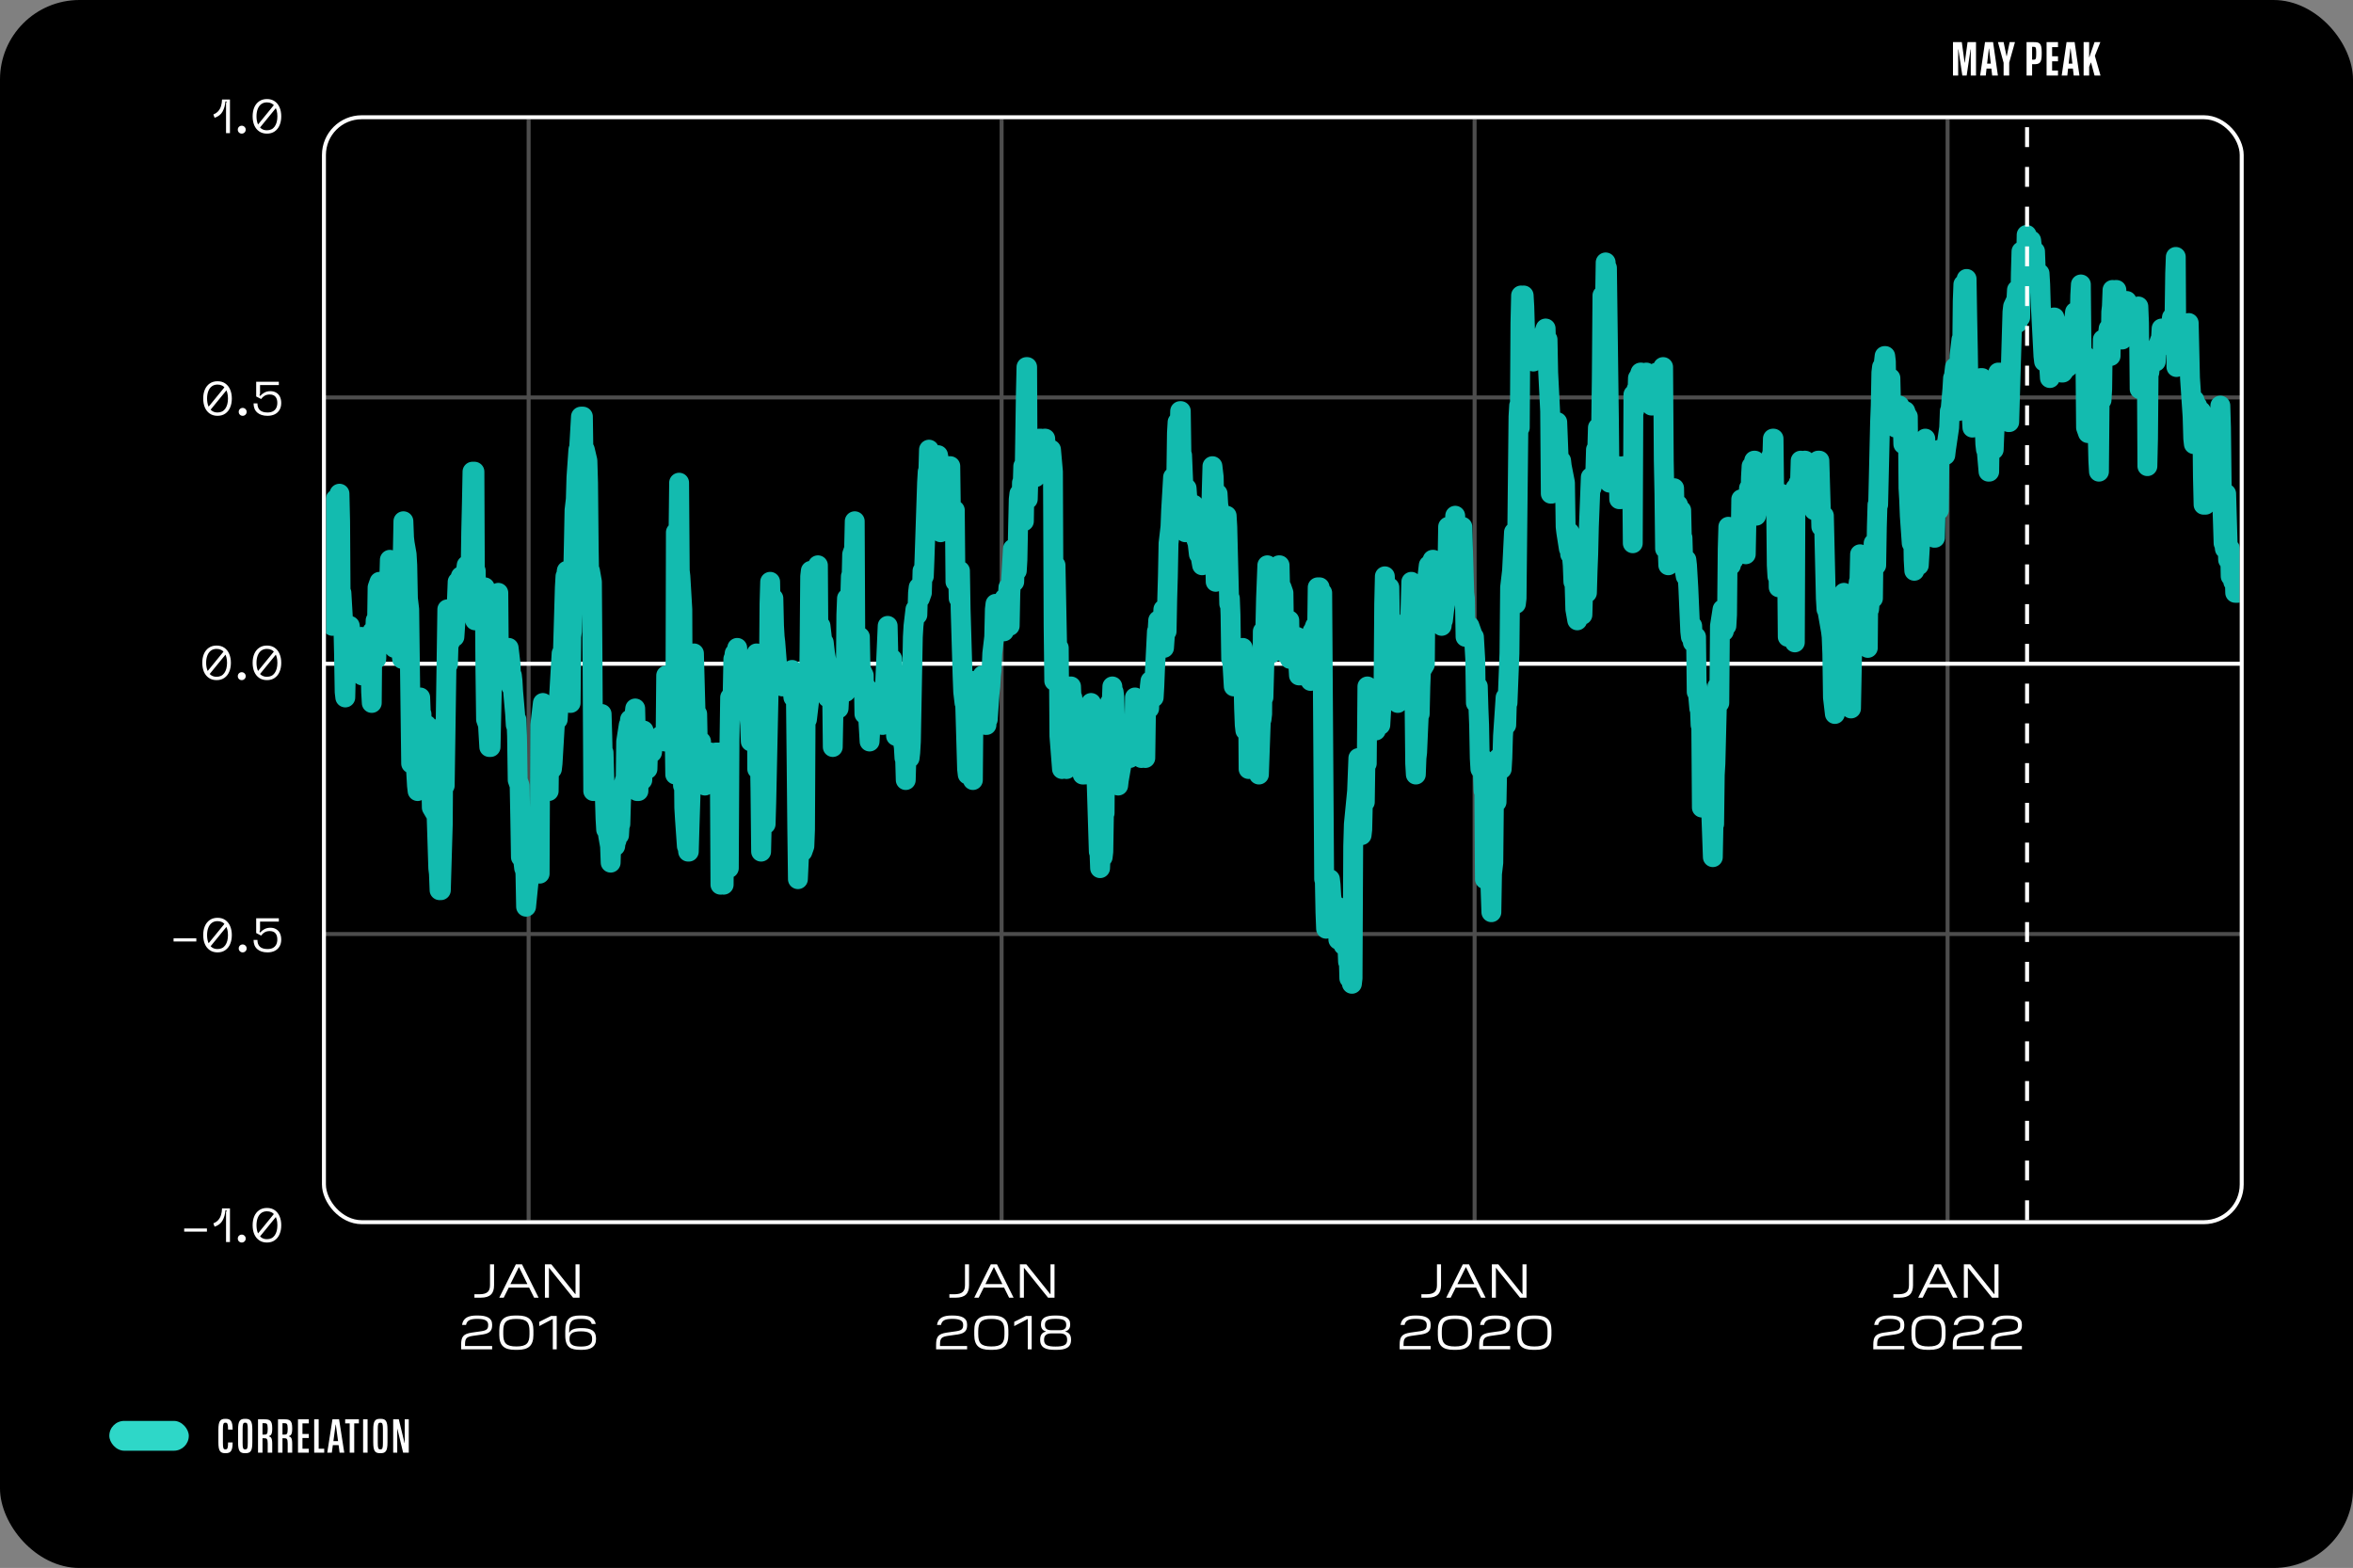 <svg xmlns="http://www.w3.org/2000/svg" fill="none" viewBox="0 0 1184 789" height="789" width="1184">
<rect x="0" y="0" width="1184" height="789" fill="#808080" stroke="none"/>
<rect fill="black" rx="40" height="789" width="1184"></rect>
<path fill="white" d="M238.718 653V651.272H241.118C245.366 651.272 246.566 649.664 246.566 646.64V636.2H248.606V646.736C248.606 650.84 246.734 653 241.838 653H238.718ZM271.024 653H268.768L266.248 647.912H256L253.456 653H251.224L259.576 636.2H262.672L271.024 653ZM261.064 637.664L256.84 646.16H265.384L261.184 637.664H261.064ZM291.618 653H288.378L276.33 638.048H276.21V653H274.194V636.2H277.434L289.458 651.176H289.602V636.2H291.618V653ZM247.635 679H232.035V676.72C232.035 672.592 233.163 671.224 237.315 670.576L242.163 669.88C244.875 669.472 245.643 668.728 245.643 666.808V666.616C245.643 664.576 243.987 663.664 240.195 663.664C236.499 663.664 234.963 664.48 234.507 666.688H232.491C233.043 662.968 235.971 661.96 239.883 661.96H240.387C244.899 661.96 247.635 663.208 247.635 666.448V666.856C247.635 669.376 246.675 670.912 242.979 671.488L237.915 672.208C234.915 672.688 234.003 673.36 234.003 676.36V677.32H247.635V679ZM260.434 679.24H259.21C253.738 679.24 251.242 677.152 251.242 671.752V669.448C251.242 664.072 253.738 661.96 259.21 661.96H260.434C265.93 661.96 268.402 664.072 268.402 669.448V671.752C268.402 677.128 265.906 679.24 260.434 679.24ZM259.834 677.536C265.042 677.536 266.434 675.784 266.434 671.392V669.808C266.434 665.416 265.042 663.688 259.834 663.688C254.626 663.688 253.234 665.416 253.234 669.808V671.392C253.234 675.784 254.626 677.536 259.834 677.536ZM280.13 679H278.162V663.76H278.042L271.346 667.288V665.152L277.226 662.2H280.13V679ZM292.734 679.24H291.99C287.286 679.24 284.43 678.064 284.43 672.016V669.616C284.43 663.472 287.07 661.96 291.87 661.96H292.494C296.886 661.96 299.118 663.136 299.766 666.232H297.75C297.246 664.312 295.662 663.664 292.23 663.664C288.078 663.664 286.398 664.624 286.398 669.616V670.624H286.518C287.19 669.136 288.75 668.296 292.686 668.296C297.486 668.296 299.91 669.688 299.91 673.432V673.84C299.91 677.8 297.126 679.24 292.734 679.24ZM292.278 677.584C296.334 677.584 297.942 676.48 297.942 673.984V673.528C297.942 671.032 296.334 669.928 292.278 669.928C288.198 669.928 286.59 671.032 286.59 673.528V673.984C286.59 676.48 288.174 677.584 292.278 677.584Z"></path>
<path fill="white" d="M477.718 653V651.272H480.118C484.366 651.272 485.566 649.664 485.566 646.64V636.2H487.606V646.736C487.606 650.84 485.734 653 480.838 653H477.718ZM510.024 653H507.768L505.248 647.912H495L492.456 653H490.224L498.576 636.2H501.672L510.024 653ZM500.064 637.664L495.84 646.16H504.384L500.184 637.664H500.064ZM530.618 653H527.378L515.33 638.048H515.21V653H513.194V636.2H516.434L528.458 651.176H528.602V636.2H530.618V653ZM486.635 679H471.035V676.72C471.035 672.592 472.163 671.224 476.315 670.576L481.163 669.88C483.875 669.472 484.643 668.728 484.643 666.808V666.616C484.643 664.576 482.987 663.664 479.195 663.664C475.499 663.664 473.963 664.48 473.507 666.688H471.491C472.043 662.968 474.971 661.96 478.883 661.96H479.387C483.899 661.96 486.635 663.208 486.635 666.448V666.856C486.635 669.376 485.675 670.912 481.979 671.488L476.915 672.208C473.915 672.688 473.003 673.36 473.003 676.36V677.32H486.635V679ZM499.434 679.24H498.21C492.738 679.24 490.242 677.152 490.242 671.752V669.448C490.242 664.072 492.738 661.96 498.21 661.96H499.434C504.93 661.96 507.402 664.072 507.402 669.448V671.752C507.402 677.128 504.906 679.24 499.434 679.24ZM498.834 677.536C504.042 677.536 505.434 675.784 505.434 671.392V669.808C505.434 665.416 504.042 663.688 498.834 663.688C493.626 663.688 492.234 665.416 492.234 669.808V671.392C492.234 675.784 493.626 677.536 498.834 677.536ZM519.13 679H517.162V663.76H517.042L510.346 667.288V665.152L516.226 662.2H519.13V679ZM531.662 679.24H530.678C526.478 679.24 523.406 678.28 523.406 674.248V673.984C523.406 671.848 524.318 670.504 526.262 670.072V669.928C524.534 669.52 523.814 668.224 523.814 666.544V666.352C523.814 663.064 526.502 661.96 530.894 661.96H531.422C535.814 661.96 538.502 663.064 538.502 666.352V666.544C538.502 668.224 537.806 669.52 536.054 669.928V670.072C537.998 670.504 538.91 671.848 538.934 673.984V674.248C538.934 678.28 535.862 679.24 531.662 679.24ZM533.294 669.352C535.454 669.352 536.51 668.512 536.51 666.808V666.544C536.51 664.336 534.926 663.64 531.158 663.64C527.39 663.64 525.806 664.336 525.806 666.544V666.808C525.806 668.512 526.862 669.352 529.022 669.352H533.294ZM531.158 677.584C535.214 677.584 536.966 676.792 536.966 674.32V673.96C536.966 672.16 535.886 670.96 533.27 670.96H529.046C526.454 670.96 525.374 672.16 525.374 673.96V674.32C525.374 676.792 527.102 677.584 531.158 677.584Z"></path>
<path fill="white" d="M715.218 653V651.272H717.618C721.866 651.272 723.066 649.664 723.066 646.64V636.2H725.106V646.736C725.106 650.84 723.234 653 718.338 653H715.218ZM747.524 653H745.268L742.748 647.912H732.5L729.956 653H727.724L736.076 636.2H739.172L747.524 653ZM737.564 637.664L733.34 646.16H741.884L737.684 637.664H737.564ZM768.118 653H764.878L752.83 638.048H752.71V653H750.694V636.2H753.934L765.958 651.176H766.102V636.2H768.118V653ZM719.893 679H704.293V676.72C704.293 672.592 705.421 671.224 709.573 670.576L714.421 669.88C717.133 669.472 717.901 668.728 717.901 666.808V666.616C717.901 664.576 716.245 663.664 712.453 663.664C708.757 663.664 707.221 664.48 706.765 666.688H704.749C705.301 662.968 708.229 661.96 712.141 661.96H712.645C717.157 661.96 719.893 663.208 719.893 666.448V666.856C719.893 669.376 718.933 670.912 715.237 671.488L710.173 672.208C707.173 672.688 706.261 673.36 706.261 676.36V677.32H719.893V679ZM732.692 679.24H731.468C725.996 679.24 723.5 677.152 723.5 671.752V669.448C723.5 664.072 725.996 661.96 731.468 661.96H732.692C738.188 661.96 740.66 664.072 740.66 669.448V671.752C740.66 677.128 738.164 679.24 732.692 679.24ZM732.092 677.536C737.3 677.536 738.692 675.784 738.692 671.392V669.808C738.692 665.416 737.3 663.688 732.092 663.688C726.884 663.688 725.492 665.416 725.492 669.808V671.392C725.492 675.784 726.884 677.536 732.092 677.536ZM759.9 679H744.3V676.72C744.3 672.592 745.428 671.224 749.58 670.576L754.428 669.88C757.14 669.472 757.908 668.728 757.908 666.808V666.616C757.908 664.576 756.252 663.664 752.46 663.664C748.764 663.664 747.228 664.48 746.772 666.688H744.756C745.308 662.968 748.236 661.96 752.148 661.96H752.652C757.164 661.96 759.9 663.208 759.9 666.448V666.856C759.9 669.376 758.94 670.912 755.244 671.488L750.18 672.208C747.18 672.688 746.268 673.36 746.268 676.36V677.32H759.9V679ZM772.699 679.24H771.475C766.003 679.24 763.507 677.152 763.507 671.752V669.448C763.507 664.072 766.003 661.96 771.475 661.96H772.699C778.195 661.96 780.667 664.072 780.667 669.448V671.752C780.667 677.128 778.171 679.24 772.699 679.24ZM772.099 677.536C777.307 677.536 778.699 675.784 778.699 671.392V669.808C778.699 665.416 777.307 663.688 772.099 663.688C766.891 663.688 765.499 665.416 765.499 669.808V671.392C765.499 675.784 766.891 677.536 772.099 677.536Z"></path>
<path fill="white" d="M952.718 653V651.272H955.118C959.366 651.272 960.566 649.664 960.566 646.64V636.2H962.606V646.736C962.606 650.84 960.734 653 955.838 653H952.718ZM985.024 653H982.768L980.248 647.912H970L967.456 653H965.224L973.576 636.2H976.672L985.024 653ZM975.064 637.664L970.84 646.16H979.384L975.184 637.664H975.064ZM1005.62 653H1002.38L990.33 638.048H990.21V653H988.194V636.2H991.434L1003.46 651.176H1003.6V636.2H1005.62V653ZM958.213 679H942.613V676.72C942.613 672.592 943.741 671.224 947.893 670.576L952.741 669.88C955.453 669.472 956.221 668.728 956.221 666.808V666.616C956.221 664.576 954.565 663.664 950.773 663.664C947.077 663.664 945.541 664.48 945.085 666.688H943.069C943.621 662.968 946.549 661.96 950.461 661.96H950.965C955.477 661.96 958.213 663.208 958.213 666.448V666.856C958.213 669.376 957.253 670.912 953.557 671.488L948.493 672.208C945.493 672.688 944.581 673.36 944.581 676.36V677.32H958.213V679ZM971.013 679.24H969.789C964.317 679.24 961.821 677.152 961.821 671.752V669.448C961.821 664.072 964.317 661.96 969.789 661.96H971.013C976.509 661.96 978.981 664.072 978.981 669.448V671.752C978.981 677.128 976.485 679.24 971.013 679.24ZM970.413 677.536C975.621 677.536 977.013 675.784 977.013 671.392V669.808C977.013 665.416 975.621 663.688 970.413 663.688C965.205 663.688 963.813 665.416 963.813 669.808V671.392C963.813 675.784 965.205 677.536 970.413 677.536ZM998.22 679H982.62V676.72C982.62 672.592 983.748 671.224 987.9 670.576L992.748 669.88C995.46 669.472 996.228 668.728 996.228 666.808V666.616C996.228 664.576 994.572 663.664 990.78 663.664C987.084 663.664 985.548 664.48 985.092 666.688H983.076C983.628 662.968 986.556 661.96 990.468 661.96H990.972C995.484 661.96 998.22 663.208 998.22 666.448V666.856C998.22 669.376 997.26 670.912 993.564 671.488L988.5 672.208C985.5 672.688 984.588 673.36 984.588 676.36V677.32H998.22V679ZM1017.4 679H1001.8V676.72C1001.8 672.592 1002.93 671.224 1007.08 670.576L1011.93 669.88C1014.64 669.472 1015.41 668.728 1015.41 666.808V666.616C1015.41 664.576 1013.76 663.664 1009.96 663.664C1006.27 663.664 1004.73 664.48 1004.28 666.688H1002.26C1002.81 662.968 1005.74 661.96 1009.65 661.96H1010.16C1014.67 661.96 1017.4 663.208 1017.4 666.448V666.856C1017.4 669.376 1016.44 670.912 1012.75 671.488L1007.68 672.208C1004.68 672.688 1003.77 673.36 1003.77 676.36V677.32H1017.4V679Z"></path>
<path fill="white" d="M102.254 200.528C102.254 198.848 102.526 197.36 103.07 196.064C103.63 194.752 104.454 193.72 105.542 192.968C106.63 192.216 107.934 191.84 109.454 191.84C110.99 191.84 112.294 192.216 113.366 192.968C114.454 193.72 115.27 194.752 115.814 196.064C116.374 197.36 116.654 198.848 116.654 200.528C116.654 202.208 116.374 203.704 115.814 205.016C115.27 206.328 114.454 207.36 113.366 208.112C112.294 208.864 110.99 209.24 109.454 209.24C107.934 209.24 106.63 208.864 105.542 208.112C104.454 207.36 103.63 206.328 103.07 205.016C102.526 203.704 102.254 202.208 102.254 200.528ZM104.198 200.528C104.198 201.92 104.398 203.144 104.798 204.2C105.198 205.256 105.79 206.08 106.574 206.672C107.358 207.264 108.318 207.56 109.454 207.56C111.166 207.56 112.47 206.92 113.366 205.64C114.262 204.36 114.71 202.656 114.71 200.528C114.71 198.416 114.262 196.72 113.366 195.44C112.47 194.16 111.166 193.52 109.454 193.52C108.318 193.52 107.358 193.816 106.574 194.408C105.79 195 105.198 195.824 104.798 196.88C104.398 197.936 104.198 199.152 104.198 200.528ZM113.702 193.952L114.83 195.32L105.278 207.008L104.102 205.712L113.702 193.952ZM122.117 209.24C121.557 209.24 121.085 209.048 120.701 208.664C120.317 208.28 120.125 207.808 120.125 207.248C120.125 206.688 120.317 206.216 120.701 205.832C121.085 205.448 121.557 205.256 122.117 205.256C122.661 205.256 123.125 205.448 123.509 205.832C123.909 206.216 124.109 206.688 124.109 207.248C124.109 207.808 123.909 208.28 123.509 208.664C123.125 209.048 122.661 209.24 122.117 209.24ZM129.534 202.976C129.534 204.48 129.958 205.624 130.806 206.408C131.67 207.176 132.942 207.56 134.622 207.56C135.662 207.56 136.55 207.376 137.286 207.008C138.022 206.624 138.582 206.072 138.966 205.352C139.35 204.616 139.542 203.736 139.542 202.712C139.542 201.368 139.222 200.336 138.582 199.616C137.942 198.88 136.99 198.512 135.726 198.512C134.718 198.512 133.862 198.72 133.158 199.136C132.454 199.552 131.87 200.104 131.406 200.792L128.91 199.496V192.08H140.31V193.76H130.854V198.032L130.542 198.992L131.046 199.184C131.558 198.528 132.238 197.976 133.086 197.528C133.95 197.064 134.942 196.832 136.062 196.832C137.182 196.832 138.15 197.08 138.966 197.576C139.798 198.056 140.43 198.744 140.862 199.64C141.294 200.536 141.51 201.592 141.51 202.808C141.51 204.152 141.222 205.304 140.646 206.264C140.086 207.224 139.286 207.96 138.246 208.472C137.206 208.984 135.998 209.24 134.622 209.24C132.43 209.24 130.71 208.696 129.462 207.608C128.214 206.52 127.59 204.976 127.59 202.976H129.534Z"></path>
<path fill="white" d="M101.785 333.528C101.785 331.848 102.057 330.36 102.601 329.064C103.161 327.752 103.985 326.72 105.073 325.968C106.161 325.216 107.465 324.84 108.985 324.84C110.521 324.84 111.825 325.216 112.897 325.968C113.985 326.72 114.801 327.752 115.345 329.064C115.905 330.36 116.185 331.848 116.185 333.528C116.185 335.208 115.905 336.704 115.345 338.016C114.801 339.328 113.985 340.36 112.897 341.112C111.825 341.864 110.521 342.24 108.985 342.24C107.465 342.24 106.161 341.864 105.073 341.112C103.985 340.36 103.161 339.328 102.601 338.016C102.057 336.704 101.785 335.208 101.785 333.528ZM103.729 333.528C103.729 334.92 103.929 336.144 104.329 337.2C104.729 338.256 105.321 339.08 106.105 339.672C106.889 340.264 107.849 340.56 108.985 340.56C110.697 340.56 112.001 339.92 112.897 338.64C113.793 337.36 114.241 335.656 114.241 333.528C114.241 331.416 113.793 329.72 112.897 328.44C112.001 327.16 110.697 326.52 108.985 326.52C107.849 326.52 106.889 326.816 106.105 327.408C105.321 328 104.729 328.824 104.329 329.88C103.929 330.936 103.729 332.152 103.729 333.528ZM113.233 326.952L114.361 328.32L104.809 340.008L103.633 338.712L113.233 326.952ZM121.648 342.24C121.088 342.24 120.616 342.048 120.232 341.664C119.848 341.28 119.656 340.808 119.656 340.248C119.656 339.688 119.848 339.216 120.232 338.832C120.616 338.448 121.088 338.256 121.648 338.256C122.192 338.256 122.656 338.448 123.04 338.832C123.44 339.216 123.64 339.688 123.64 340.248C123.64 340.808 123.44 341.28 123.04 341.664C122.656 342.048 122.192 342.24 121.648 342.24ZM127.121 333.528C127.121 331.848 127.393 330.36 127.937 329.064C128.497 327.752 129.321 326.72 130.409 325.968C131.497 325.216 132.801 324.84 134.321 324.84C135.857 324.84 137.161 325.216 138.233 325.968C139.321 326.72 140.137 327.752 140.681 329.064C141.241 330.36 141.521 331.848 141.521 333.528C141.521 335.208 141.241 336.704 140.681 338.016C140.137 339.328 139.321 340.36 138.233 341.112C137.161 341.864 135.857 342.24 134.321 342.24C132.801 342.24 131.497 341.864 130.409 341.112C129.321 340.36 128.497 339.328 127.937 338.016C127.393 336.704 127.121 335.208 127.121 333.528ZM129.065 333.528C129.065 334.92 129.265 336.144 129.665 337.2C130.065 338.256 130.657 339.08 131.441 339.672C132.225 340.264 133.185 340.56 134.321 340.56C136.033 340.56 137.337 339.92 138.233 338.64C139.129 337.36 139.577 335.656 139.577 333.528C139.577 331.416 139.129 329.72 138.233 328.44C137.337 327.16 136.033 326.52 134.321 326.52C133.185 326.52 132.225 326.816 131.441 327.408C130.657 328 130.065 328.824 129.665 329.88C129.265 330.936 129.065 332.152 129.065 333.528ZM138.569 326.952L139.697 328.32L130.145 340.008L128.969 338.712L138.569 326.952Z"></path>
<path fill="white" d="M107.357 57.592C108.397 57.176 109.237 56.6 109.877 55.864C110.517 55.112 110.973 54.256 111.245 53.296C111.533 52.32 111.693 51.248 111.725 50.08H115.709V67H113.741V52L114.077 51.04H113.429C113.269 53.008 112.781 54.72 111.965 56.176C111.165 57.616 109.837 58.648 107.981 59.272L107.357 57.592ZM121.648 67.24C121.088 67.24 120.616 67.048 120.232 66.664C119.848 66.28 119.656 65.808 119.656 65.248C119.656 64.688 119.848 64.216 120.232 63.832C120.616 63.448 121.088 63.256 121.648 63.256C122.192 63.256 122.656 63.448 123.04 63.832C123.44 64.216 123.64 64.688 123.64 65.248C123.64 65.808 123.44 66.28 123.04 66.664C122.656 67.048 122.192 67.24 121.648 67.24ZM127.121 58.528C127.121 56.848 127.393 55.36 127.937 54.064C128.497 52.752 129.321 51.72 130.409 50.968C131.497 50.216 132.801 49.84 134.321 49.84C135.857 49.84 137.161 50.216 138.233 50.968C139.321 51.72 140.137 52.752 140.681 54.064C141.241 55.36 141.521 56.848 141.521 58.528C141.521 60.208 141.241 61.704 140.681 63.016C140.137 64.328 139.321 65.36 138.233 66.112C137.161 66.864 135.857 67.24 134.321 67.24C132.801 67.24 131.497 66.864 130.409 66.112C129.321 65.36 128.497 64.328 127.937 63.016C127.393 61.704 127.121 60.208 127.121 58.528ZM129.065 58.528C129.065 59.92 129.265 61.144 129.665 62.2C130.065 63.256 130.657 64.08 131.441 64.672C132.225 65.264 133.185 65.56 134.321 65.56C136.033 65.56 137.337 64.92 138.233 63.64C139.129 62.36 139.577 60.656 139.577 58.528C139.577 56.416 139.129 54.72 138.233 53.44C137.337 52.16 136.033 51.52 134.321 51.52C133.185 51.52 132.225 51.816 131.441 52.408C130.657 53 130.065 53.824 129.665 54.88C129.265 55.936 129.065 57.152 129.065 58.528ZM138.569 51.952L139.697 53.32L130.145 65.008L128.969 63.712L138.569 51.952Z"></path>
<path fill="white" d="M92.68 618.16H104.128V619.768H92.68V618.16ZM107.357 615.592C108.397 615.176 109.237 614.6 109.877 613.864C110.517 613.112 110.973 612.256 111.245 611.296C111.533 610.32 111.693 609.248 111.725 608.08H115.709V625H113.741V610L114.077 609.04H113.429C113.269 611.008 112.781 612.72 111.965 614.176C111.165 615.616 109.837 616.648 107.981 617.272L107.357 615.592ZM121.648 625.24C121.088 625.24 120.616 625.048 120.232 624.664C119.848 624.28 119.656 623.808 119.656 623.248C119.656 622.688 119.848 622.216 120.232 621.832C120.616 621.448 121.088 621.256 121.648 621.256C122.192 621.256 122.656 621.448 123.04 621.832C123.44 622.216 123.64 622.688 123.64 623.248C123.64 623.808 123.44 624.28 123.04 624.664C122.656 625.048 122.192 625.24 121.648 625.24ZM127.121 616.528C127.121 614.848 127.393 613.36 127.937 612.064C128.497 610.752 129.321 609.72 130.409 608.968C131.497 608.216 132.801 607.84 134.321 607.84C135.857 607.84 137.161 608.216 138.233 608.968C139.321 609.72 140.137 610.752 140.681 612.064C141.241 613.36 141.521 614.848 141.521 616.528C141.521 618.208 141.241 619.704 140.681 621.016C140.137 622.328 139.321 623.36 138.233 624.112C137.161 624.864 135.857 625.24 134.321 625.24C132.801 625.24 131.497 624.864 130.409 624.112C129.321 623.36 128.497 622.328 127.937 621.016C127.393 619.704 127.121 618.208 127.121 616.528ZM129.065 616.528C129.065 617.92 129.265 619.144 129.665 620.2C130.065 621.256 130.657 622.08 131.441 622.672C132.225 623.264 133.185 623.56 134.321 623.56C136.033 623.56 137.337 622.92 138.233 621.64C139.129 620.36 139.577 618.656 139.577 616.528C139.577 614.416 139.129 612.72 138.233 611.44C137.337 610.16 136.033 609.52 134.321 609.52C133.185 609.52 132.225 609.816 131.441 610.408C130.657 611 130.065 611.824 129.665 612.88C129.265 613.936 129.065 615.152 129.065 616.528ZM138.569 609.952L139.697 611.32L130.145 623.008L128.969 621.712L138.569 609.952Z"></path>
<path fill="white" d="M87.336 472.16H98.784V473.768H87.336V472.16ZM102.254 470.528C102.254 468.848 102.526 467.36 103.07 466.064C103.63 464.752 104.454 463.72 105.542 462.968C106.63 462.216 107.934 461.84 109.454 461.84C110.99 461.84 112.294 462.216 113.366 462.968C114.454 463.72 115.27 464.752 115.814 466.064C116.374 467.36 116.654 468.848 116.654 470.528C116.654 472.208 116.374 473.704 115.814 475.016C115.27 476.328 114.454 477.36 113.366 478.112C112.294 478.864 110.99 479.24 109.454 479.24C107.934 479.24 106.63 478.864 105.542 478.112C104.454 477.36 103.63 476.328 103.07 475.016C102.526 473.704 102.254 472.208 102.254 470.528ZM104.198 470.528C104.198 471.92 104.398 473.144 104.798 474.2C105.198 475.256 105.79 476.08 106.574 476.672C107.358 477.264 108.318 477.56 109.454 477.56C111.166 477.56 112.47 476.92 113.366 475.64C114.262 474.36 114.71 472.656 114.71 470.528C114.71 468.416 114.262 466.72 113.366 465.44C112.47 464.16 111.166 463.52 109.454 463.52C108.318 463.52 107.358 463.816 106.574 464.408C105.79 465 105.198 465.824 104.798 466.88C104.398 467.936 104.198 469.152 104.198 470.528ZM113.702 463.952L114.83 465.32L105.278 477.008L104.102 475.712L113.702 463.952ZM122.117 479.24C121.557 479.24 121.085 479.048 120.701 478.664C120.317 478.28 120.125 477.808 120.125 477.248C120.125 476.688 120.317 476.216 120.701 475.832C121.085 475.448 121.557 475.256 122.117 475.256C122.661 475.256 123.125 475.448 123.509 475.832C123.909 476.216 124.109 476.688 124.109 477.248C124.109 477.808 123.909 478.28 123.509 478.664C123.125 479.048 122.661 479.24 122.117 479.24ZM129.534 472.976C129.534 474.48 129.958 475.624 130.806 476.408C131.67 477.176 132.942 477.56 134.622 477.56C135.662 477.56 136.55 477.376 137.286 477.008C138.022 476.624 138.582 476.072 138.966 475.352C139.35 474.616 139.542 473.736 139.542 472.712C139.542 471.368 139.222 470.336 138.582 469.616C137.942 468.88 136.99 468.512 135.726 468.512C134.718 468.512 133.862 468.72 133.158 469.136C132.454 469.552 131.87 470.104 131.406 470.792L128.91 469.496V462.08H140.31V463.76H130.854V468.032L130.542 468.992L131.046 469.184C131.558 468.528 132.238 467.976 133.086 467.528C133.95 467.064 134.942 466.832 136.062 466.832C137.182 466.832 138.15 467.08 138.966 467.576C139.798 468.056 140.43 468.744 140.862 469.64C141.294 470.536 141.51 471.592 141.51 472.808C141.51 474.152 141.222 475.304 140.646 476.264C140.086 477.224 139.286 477.96 138.246 478.472C137.206 478.984 135.998 479.24 134.622 479.24C132.43 479.24 130.71 478.696 129.462 477.608C128.214 476.52 127.59 474.976 127.59 472.976H129.534Z"></path>
<path stroke-width="2" stroke="#4D4D4D" d="M163 200L1128 200"></path>
<path stroke-width="2" stroke="#4D4D4D" d="M163 470L1128 470"></path>
<path stroke-width="2" stroke="#4D4D4D" d="M266 614L266 60"></path>
<path stroke-width="2" stroke="#4D4D4D" d="M504 614L504 60"></path>
<path stroke-width="2" stroke="#4D4D4D" d="M742 614L742 60"></path>
<path stroke-width="2" stroke="#4D4D4D" d="M980 614L980 60"></path>
<path stroke-width="2" stroke="white" d="M163 334L1128 334"></path>
<mask height="555" width="963" y="60" x="164" maskUnits="userSpaceOnUse" style="mask-type:luminance" id="mask0_151_692">
<path fill="white" d="M164 60H1127V614.206H164V60Z"></path>
</mask>
<g mask="url(#mask0_151_692)">
<path stroke-linejoin="round" stroke-miterlimit="10" stroke-width="10" stroke="#13BBAF" d="M164 270.598L164.325 295.537L164.65 287.224L164.975 289.995L165.949 278.911L166.274 273.369L166.599 281.682L166.924 287.224L167.249 314.935L168.224 259.514L168.549 253.972L168.873 251.201L169.198 253.972H169.523L170.498 251.201L170.823 248.43L171.148 262.285L171.473 312.164L171.798 298.308L172.772 314.935L173.097 328.79L173.422 348.187L173.747 350.958L174.072 337.103L175.047 334.332L175.371 317.706L175.696 314.935H176.021L176.346 317.706L177.321 326.019H177.646H177.971L178.296 323.248H179.595H179.92L180.245 326.019L180.57 328.79L180.895 334.332L181.869 320.477L182.194 339.874L182.519 331.561L182.844 334.332L183.169 328.79L184.144 326.019L184.469 339.874L184.794 328.79L185.118 326.019H185.443L186.418 331.561L186.743 348.187L187.068 353.729L187.393 317.706L187.718 320.477H188.692L189.017 312.164L189.342 331.561L189.667 317.706L189.992 295.537L190.967 292.766H191.291L191.616 298.308L191.941 292.766L192.266 295.537L193.891 301.079H194.216H194.54L195.84 292.766L196.165 281.682L196.49 292.766L196.815 287.224L197.789 306.621H198.114L198.439 326.019L198.764 323.248L199.089 317.706L200.064 323.248L200.389 326.019L200.714 323.248L201.038 326.019L201.363 323.248L202.338 331.561L202.663 278.911L202.988 262.285L203.313 270.598L203.638 273.369L204.612 278.911L204.937 284.453L205.262 301.079L205.587 303.85L205.912 306.621L206.887 384.21L207.212 381.439L209.161 384.21L209.486 389.752L209.811 395.294L210.136 398.065L210.461 367.584L211.435 350.958L211.76 359.271H212.085L212.41 370.355H212.735H213.71L214.034 373.126H214.359L214.684 364.813L215.009 384.21L215.984 381.439H216.309L216.634 392.523L216.958 389.752L217.283 406.379L218.908 409.15L219.233 398.065L219.558 406.379L220.532 436.86L220.857 439.631L221.182 447.944H221.507H221.832L222.807 414.692L223.132 364.813L223.456 378.668L223.781 395.294L224.106 373.126L225.081 306.621L225.406 334.332L225.731 323.248H226.056H226.381L227.355 320.477H227.68L228.005 317.706H228.33L228.655 320.477L229.954 301.079L230.279 292.766H230.604H230.929L231.904 289.995H232.229H232.554H232.879L233.203 292.766L234.178 295.537L234.503 287.224L234.828 284.453H235.153H235.478L236.452 292.766L236.777 289.995L237.102 267.827L237.427 253.972L237.752 237.346H238.727L239.052 312.164L239.377 287.224L239.701 306.621L240.026 298.308H241.651H241.976L242.301 306.621H243.275L243.6 309.392L243.925 295.537L244.25 337.103L244.575 362.042L245.55 364.813L245.874 370.355L246.199 375.897L246.524 370.355L246.849 375.897L247.824 331.561H248.149L248.474 328.79L248.799 323.248L249.123 320.477H250.098H250.423L250.748 298.308L251.073 337.103L251.398 323.248L252.372 334.332L252.697 328.79L253.022 334.332L253.347 331.561L253.672 328.79L254.647 326.019H254.972H255.297H255.946L256.921 334.332L257.246 345.416L257.571 339.874L257.896 342.645L258.221 348.187L259.195 359.271L259.52 364.813L259.845 362.042L260.17 370.355L260.495 392.523L261.47 395.294L261.795 411.921L262.119 431.318L262.444 425.776L262.769 428.547L263.744 436.86H264.069L264.394 439.631L264.719 456.257L266.668 436.86L266.993 439.631L268.292 428.547H268.617L268.942 420.234L269.267 439.631L269.592 431.318L270.567 434.089L270.892 436.86L271.217 423.005L271.541 439.631L271.866 364.813L273.166 353.729L273.491 364.813L273.816 370.355L274.141 395.294H275.115L275.44 392.523H275.765L276.09 398.065L276.415 373.126H277.39L277.715 386.981L278.039 384.21L278.364 378.668L278.689 373.126L279.664 356.5H279.989L280.314 362.042H280.639L280.964 356.5L282.263 334.332L282.588 328.79H282.913H283.238L284.213 295.537L284.537 289.995H284.862L285.187 287.224H285.512H286.487L286.812 353.729H287.137L287.462 320.477L287.786 317.706L288.761 273.369L289.086 256.743L289.411 253.972L289.736 251.201L290.061 240.117L291.035 226.262H291.36L291.685 220.72L292.01 215.177L292.335 209.635H293.31L293.635 231.804H293.96L294.284 226.262L295.584 231.804L295.909 242.888L296.234 276.14L296.559 295.537L296.884 287.224L297.858 292.766L298.183 337.103L298.508 398.065L298.833 395.294L299.158 398.065L300.133 395.294L300.457 375.897L300.782 370.355L301.107 364.813H301.432H302.407L302.732 359.271L303.057 370.355L303.382 384.21L303.706 378.668L304.681 411.921L305.006 417.463L305.331 403.607L305.656 409.15L305.981 420.234L306.955 425.776L307.28 434.089L307.605 423.005L307.93 425.776L308.255 417.463L309.23 420.234L309.555 425.776L309.88 423.005H310.204L310.529 420.234H311.504L311.829 414.692H312.154L312.479 403.607L312.804 398.065L314.428 392.523L314.753 398.065L315.078 373.126L316.378 364.813H316.702L317.027 362.042L317.352 370.355L318.327 364.813H318.652H318.977L319.302 359.271L319.626 356.5L320.601 398.065H320.926H321.251L321.576 378.668L321.901 375.897L322.875 386.981L323.2 392.523L323.525 384.21L323.85 367.584L324.175 384.21L325.15 375.897L325.475 381.439L325.8 386.981L326.124 375.897L328.074 378.668L328.399 375.897L328.724 373.126H329.698H330.023H330.348H330.673H330.998H331.973L332.298 370.355H332.622H332.947H333.272H334.247L334.572 373.126H334.897L335.222 339.874L335.547 342.645L337.171 339.874L337.496 345.416L337.821 348.187L338.796 350.958L339.12 348.187L339.445 367.584L339.77 389.752L340.095 267.827L341.07 281.682L341.395 270.598L341.72 242.888L342.045 287.224L342.369 289.995L343.344 306.621L343.669 395.294L343.994 373.126L344.319 406.379L344.644 411.921L345.618 425.776H345.943L346.268 428.547H346.593L346.918 417.463L348.218 375.897L348.542 362.042L348.867 367.584L349.192 328.79L350.167 364.813L350.492 359.271H350.817L351.142 375.897L351.467 378.668L352.441 373.126H352.766L353.091 389.752H353.416H353.741L354.716 395.294L355.04 392.523L355.365 386.981L355.69 384.21L356.015 381.439H356.99L357.315 378.668H357.64L357.965 381.439L358.289 384.21H359.914L360.239 378.668H360.564H361.538H361.863L362.188 384.21L362.513 445.173H362.838L363.813 403.607L364.138 445.173L364.463 400.836L364.787 417.463L365.112 414.692L366.087 403.607L366.412 431.318L366.737 436.86L367.062 373.126L367.387 350.958L368.361 353.729L368.686 348.187L369.011 331.561H369.336L369.661 328.79H370.636L370.961 326.019L371.285 334.332L371.61 342.645H371.935L372.91 353.729H373.235H373.56L374.21 356.5L375.184 350.958H375.509H375.834L376.159 353.729H376.484L377.458 364.813L377.783 373.126L378.108 370.355L378.433 367.584L378.758 362.042L379.733 364.813H380.058L380.383 337.103L380.707 328.79L381.032 386.981L382.007 381.439L382.332 378.668L382.657 398.065L382.982 428.547L383.307 414.692H385.256L385.581 403.607L386.881 342.645L387.205 303.85L387.53 292.766L387.855 309.392L388.83 301.079H389.155L389.48 314.935L389.805 320.477L390.13 323.248L391.429 339.874H391.754L392.079 337.103H392.404H393.379L393.703 345.416L394.028 342.645L394.353 345.416L394.678 342.645H395.653H395.978L396.303 345.416H396.628L396.952 342.645H397.927H398.252L398.577 337.103L398.902 348.187L399.227 350.958H400.201L400.526 353.729L400.851 384.21L401.176 417.463L401.501 442.402L402.801 414.692L403.125 417.463H403.45L403.775 428.547L404.75 425.776L405.075 417.463L405.4 353.729L405.725 362.042H406.05L407.024 353.729L407.349 326.019L407.674 289.995L407.999 287.224L408.324 303.85L409.299 312.164L409.623 314.935L409.948 309.392L410.273 298.308L410.598 289.995L411.573 284.453L411.898 334.332L412.223 337.103L412.548 334.332L412.872 314.935L413.847 323.248H414.172H414.497L414.822 326.019L415.147 328.79L416.121 334.332L416.446 350.958H416.771L417.096 348.187H417.421H418.396H418.721L419.046 375.897L419.37 359.271L420.67 350.958H420.995L421.32 356.5H421.645H421.97L422.944 337.103H423.269H423.594H423.919L424.244 342.645H425.219L425.543 348.187L425.868 309.392L426.193 301.079L426.518 303.85L427.493 320.477L427.818 301.079L428.143 289.995L428.468 292.766L428.792 278.911L429.767 276.14L430.092 262.285L430.417 331.561L430.742 334.332L431.067 323.248L432.691 320.477L433.016 337.103H433.341L434.641 339.874L434.966 359.271L435.29 348.187L435.615 345.416L436.59 356.5L436.915 362.042L437.24 367.584L437.565 373.126L437.89 367.584L438.864 362.042H439.189L439.514 353.729H439.839H440.164L441.139 348.187L441.464 359.271L441.788 356.5L442.113 359.271L442.438 356.5H443.413L443.738 359.271L444.063 364.813L444.388 356.5L444.713 359.271L446.662 314.935L446.987 328.79L447.962 345.416L448.286 350.958L448.611 331.561H448.936L449.261 342.645H450.236L450.561 362.042L450.886 370.355L451.211 362.042L451.535 353.729H452.51L452.835 356.5H453.16L453.485 362.042L453.81 370.355L454.784 375.897L455.109 381.439H455.434L455.759 392.523L456.084 381.439H457.708L458.033 378.668L458.358 373.126L459.333 320.477L459.658 314.935L459.983 312.164L460.308 309.392L460.633 306.621L461.607 309.392L461.932 298.308L462.257 295.537L462.582 298.308L462.907 301.079L463.882 298.308L464.206 287.224L464.531 289.995H464.856L465.181 281.682L466.481 242.888L466.806 237.346H467.131L467.455 226.262L468.43 242.888H468.755H469.08L469.405 248.43H469.73H470.704H471.029H471.354L471.679 245.659L472.004 229.033L472.979 234.575L473.304 267.827L473.629 262.285L473.953 265.056L474.278 251.201H475.253H475.578L475.903 248.43L476.228 242.888L476.553 234.575H478.177L478.502 259.514H478.827L479.802 256.743H480.126H480.451L480.776 292.766L481.101 289.995L482.076 287.224L482.401 301.079L482.726 289.995L483.051 287.224L483.375 306.621L484.35 339.874L484.675 348.187L485 350.958L485.325 353.729H485.65L486.624 386.981L486.949 389.752L487.274 373.126L487.599 345.416L487.924 348.187H488.899L489.224 342.645L489.549 392.523L489.873 353.729L490.198 342.645H491.173L491.498 356.5H491.823L492.473 342.645L493.447 350.958L493.772 348.187L494.097 345.416L494.422 339.874L494.747 348.187L495.722 356.5L496.047 364.813H496.371L496.696 345.416L497.021 362.042L497.996 348.187L498.321 345.416L498.646 339.874L498.971 337.103L499.296 328.79L500.27 320.477L500.595 306.621L500.92 303.85L501.245 306.621L501.57 309.392L503.519 317.706L503.844 314.935L505.144 317.706L505.469 301.079L505.793 309.392L506.118 303.85L507.093 301.079L507.418 295.537H507.743L508.068 314.935L508.393 298.308L509.692 276.14L510.017 287.224L510.342 292.766L510.667 281.682L511.642 287.224L511.967 281.682L512.291 265.056L512.616 251.201L512.941 248.43L513.916 262.285L514.241 242.888L514.566 245.659L514.891 234.575L515.216 262.285L516.19 198.551L516.515 184.696H516.84L517.165 251.201L517.49 240.117L518.465 237.346L518.789 234.575L519.114 229.033L519.439 223.491L519.764 226.262L521.064 240.117L521.389 231.804H521.714L522.038 229.033L523.013 220.72L523.338 229.033L523.663 220.72L523.988 226.262H524.313L525.287 223.491L525.612 220.72H525.937L526.262 226.262L526.587 229.033L527.562 226.262H527.887L528.212 229.033H528.536L528.861 226.262L529.836 237.346L530.161 314.935L530.486 342.645L530.811 331.561L531.136 284.453L532.11 334.332L532.435 328.79L532.76 326.019L533.085 370.355L534.385 386.981L534.71 373.126L535.034 378.668L535.359 384.21L535.684 375.897L536.659 386.981L536.984 384.21L537.309 378.668L537.634 356.5L537.958 345.416H538.933L539.258 353.729L539.583 350.958L539.908 353.729L540.233 359.271L541.207 356.5L541.532 370.355L541.857 373.126L542.182 375.897H542.507L543.482 378.668L543.807 373.126L544.132 375.897H544.456L544.781 389.752H545.756L546.081 356.5L546.406 375.897L546.731 381.439L547.056 356.5L548.03 370.355L548.355 378.668L548.68 359.271L549.005 353.729L549.33 381.439L550.954 384.21L551.279 392.523L551.604 386.981L552.904 428.547H553.229L553.554 436.86L553.879 428.547L554.853 431.318L555.178 428.547L555.503 409.15H555.828L556.153 359.271L557.128 356.5L557.452 384.21L557.777 378.668L558.102 356.5L558.427 353.729H559.402L559.727 345.416L560.052 350.958L560.376 348.187L560.701 350.958L561.676 384.21L562.001 378.668L562.326 381.439L562.651 395.294L562.976 392.523L564.925 381.439L565.25 375.897L566.225 367.584H566.55L566.874 370.355L567.199 375.897H567.524L568.499 381.439L568.824 364.813L569.149 370.355H569.474H569.799H570.773L571.098 350.958L571.423 359.271L571.748 356.5L572.073 359.271L573.048 364.813L573.372 378.668H573.697H574.022L574.347 381.439L575.972 375.897L576.297 381.439L576.621 359.271L577.596 350.958L577.921 353.729L578.246 356.5L578.571 345.416L578.896 342.645L579.87 348.187H580.195L580.52 350.958L580.845 345.416L581.17 337.103L582.145 317.706H582.47L582.794 312.164L583.119 320.477H583.444L584.744 326.019L585.069 312.164L585.394 306.621L585.719 326.019L586.693 312.164L587.018 317.706L587.343 301.079L587.668 289.995L587.993 273.369L588.968 265.056L589.292 256.743L589.617 251.201L589.942 245.659L590.267 240.117L591.242 259.514L591.567 248.43L591.892 240.117L592.217 217.948L592.541 212.406L593.516 217.948L593.841 206.864H594.166L594.491 229.033H594.816L596.44 267.827L596.765 245.659H597.09L598.065 259.514L598.39 267.827H598.715L599.039 262.285L599.364 253.972H600.339H600.664L600.989 262.285L601.314 267.827L601.639 270.598L602.613 273.369L602.938 276.14L603.263 278.911H603.588H603.913L604.888 284.453L605.213 281.682L605.537 273.369H605.862L606.187 267.827L607.162 270.598H607.487L607.812 278.911L608.137 284.453H608.462L609.436 259.514L609.761 245.659L610.086 234.575L610.736 240.117L611.711 292.766L612.035 284.453L612.36 248.43H612.685L613.01 253.972L613.985 259.514L614.31 278.911H614.96L615.284 265.056L616.259 267.827L616.584 259.514H616.909H617.234L617.559 265.056L618.533 303.85L618.858 301.079L619.183 309.392L619.508 331.561L619.833 328.79L620.808 345.416L622.107 339.874L623.082 345.416L623.732 339.874H624.057L624.382 331.561L625.356 326.019L625.681 342.645L626.006 356.5L626.331 364.813L626.656 367.584L627.631 342.645L627.955 345.416L628.28 386.981L628.605 384.21L628.93 378.668L630.23 370.355L630.555 367.584H630.88L631.204 384.21L632.179 378.668H632.504H632.829H633.154L633.479 389.752L634.453 362.042H634.778L635.103 359.271L635.428 317.706L635.753 350.958L636.728 314.935L637.053 301.079L637.377 292.766L637.702 284.453L638.027 303.85L639.327 320.477L639.652 328.79L639.977 323.248H640.302L641.276 306.621H641.601L641.926 303.85L642.251 292.766H642.576L643.551 284.453H643.875L644.2 298.308H644.525L644.85 295.537L645.825 298.308L646.15 320.477L646.475 323.248L646.8 328.79L647.124 320.477L648.099 317.706L648.424 312.164H648.749L649.074 331.561L649.399 328.79L650.373 323.248H650.698L651.023 328.79H651.348H651.673L652.648 320.477L652.973 334.332H653.298L653.622 339.874H653.947H654.922L655.247 331.561H655.572H655.897L656.222 328.79L657.196 337.103L657.521 334.332L657.846 337.103L658.171 339.874L659.471 342.645L659.796 328.79L660.12 323.248L660.445 317.706H660.77L661.745 314.935L662.07 317.706H662.395L662.72 320.477L663.045 295.537H664.019L664.344 306.621L664.669 303.85H664.994L665.319 298.308L666.294 442.402H666.618L666.943 459.028L667.268 467.341L667.593 445.173L669.218 442.402L669.543 445.173L669.867 450.715L671.167 461.799L671.492 456.257L671.817 459.028H672.142L673.116 456.257L673.441 472.883L673.766 470.112H674.091H674.416L675.391 472.883H675.716L676.04 475.654H676.365L676.69 472.883H677.665L677.99 475.654L678.315 483.967L678.64 481.196L678.965 492.28L679.939 489.509L680.264 495.052L680.589 492.28L680.914 425.776L681.239 414.692L682.863 398.065L683.513 381.439L684.488 406.379L684.813 411.921L685.138 420.234L685.463 417.463L685.787 403.607H686.762L687.087 381.439H687.412L687.737 384.21L688.062 345.416L689.036 348.187L689.361 353.729L689.686 362.042L690.011 356.5L690.336 362.042L691.311 356.5H691.636L691.961 362.042L692.285 367.584L692.61 359.271H694.235L694.56 364.813L694.885 359.271L695.859 345.416H696.184L696.509 303.85L696.834 289.995L697.159 298.308L698.134 301.079H698.458L698.783 295.537H699.108L699.433 314.935L700.408 312.164L700.733 314.935L701.058 317.706L701.383 328.79L701.707 326.019L703.007 350.958L703.332 353.729L703.657 350.958L703.982 345.416H704.956H705.281L705.606 342.645H705.931H706.256L707.231 328.79L707.556 317.706L707.881 314.935H708.205H708.53H709.505L709.83 303.85L710.155 292.766L710.48 345.416L710.805 350.958L711.779 353.729L712.104 384.21L712.429 389.752L712.754 381.439L713.079 378.668L714.054 356.5L714.379 359.271L714.703 345.416L715.028 337.103H715.353L716.978 334.332L717.303 295.537H717.627L718.602 287.224L718.927 284.453L719.252 295.537H719.577L719.902 289.995L720.876 281.682H721.201L721.526 284.453H721.851H722.176H723.151H723.476H723.801L724.125 312.164H724.45L725.425 314.935L725.75 312.164H726.075L726.4 309.392L726.725 306.621L727.699 301.079L728.024 292.766L728.349 284.453L728.674 265.056L728.999 281.682L729.974 289.995L730.299 267.827L730.623 265.056L731.273 278.911L732.248 259.514L732.573 273.369L732.898 278.911L733.223 270.598L733.548 267.827L734.522 265.056L734.847 281.682L735.172 276.14L735.497 267.827L735.822 265.056L736.796 298.308L737.121 301.079L737.446 320.477H737.771L738.096 317.706L739.071 314.935H739.396L741.345 320.477H741.67L742.32 331.561L742.645 353.729L743.619 345.416L743.944 356.5L744.269 364.813L744.594 381.439L744.919 386.981L745.894 381.439L746.219 389.752L746.543 398.065L746.868 395.294L747.193 442.402L748.493 439.631L748.818 436.86L749.143 431.318H749.468L750.442 459.028L750.767 439.631L751.092 436.86L751.417 434.089L751.742 400.836L752.717 392.523L753.041 403.607L753.366 386.981L753.691 384.21L754.016 381.439H754.991H755.316L755.641 386.981L755.966 381.439L756.29 370.355L757.59 350.958L757.915 364.813L758.24 353.729H758.565L759.539 328.79L759.864 295.537L760.189 292.766L760.514 289.995L760.839 287.224L761.814 267.827H762.139L762.463 278.911L762.788 303.85L763.113 301.079L764.088 209.635L764.413 204.093L764.738 215.177L765.063 162.528L765.388 148.673L766.362 151.444L766.687 148.673L767.012 154.215L767.337 165.299L767.662 168.07L768.637 170.841L768.961 173.612H769.286L769.611 176.383H769.936H770.911L771.236 179.154L771.561 181.925L771.886 179.154H772.21L773.185 173.612H773.51H773.835L774.16 170.841H775.459L775.784 173.612L776.109 170.841H776.434L776.759 168.07L777.734 165.299L778.059 176.383L778.384 173.612L778.708 170.841L779.033 187.467L780.008 206.864L780.333 248.43H780.658L780.983 245.659L781.308 223.491H782.282L782.607 212.406L782.932 223.491H783.257L783.582 212.406L784.557 237.346L784.882 234.575L785.206 245.659L785.531 231.804L785.856 234.575L787.481 242.888L787.806 265.056L788.13 267.827L789.43 276.14L789.755 267.827L790.08 278.911L790.405 273.369L791.379 284.453L791.704 292.766L792.029 284.453L792.354 295.537L792.679 306.621L793.654 312.164L793.979 309.392H794.304L794.628 276.14H794.953L795.928 309.392H796.253L796.578 298.308H796.903H797.228L798.202 289.995L798.527 298.308L798.852 287.224L799.177 278.911L799.502 265.056L800.477 240.117L800.802 245.659L802.751 237.346L803.076 226.262L803.401 229.033L803.726 226.262L804.051 215.177L805.025 220.72L805.35 215.177H805.675L806 190.238L806.325 148.673L807.3 151.444H807.624L807.949 132.047L808.274 137.589L808.599 134.818L809.574 209.635L809.899 242.888H810.224L810.549 240.117L810.873 237.346L812.498 234.575L812.823 237.346L813.148 240.117L814.122 242.888L814.447 234.575L814.772 251.201L815.097 248.43L815.422 251.201L816.397 245.659L816.722 234.575H817.047L817.371 240.117L817.696 245.659L818.671 248.43H818.996L819.321 251.201L819.646 242.888L819.971 234.575L820.945 240.117L821.27 237.346L821.595 273.369L821.92 198.551L822.245 206.864L823.545 195.78L823.869 201.322L824.194 190.238H824.519L825.494 187.467H825.819L826.144 193.009L826.469 195.78L826.794 198.551L827.768 190.238H828.093L828.418 187.467L828.743 193.009L829.068 198.551L830.043 201.322H830.367L830.692 198.551L831.017 204.093H831.342L832.317 195.78H832.642L832.967 190.238H833.291L833.616 187.467L835.241 190.238H835.566L835.891 193.009L836.865 184.696L837.19 231.804L837.515 248.43L837.84 276.14H838.165H839.14L839.465 284.453L839.789 262.285L840.114 259.514H840.439L841.414 265.056L841.739 259.514L842.064 270.598L842.389 245.659L842.714 262.285L843.688 267.827L844.013 259.514L844.338 253.972L844.663 262.285H844.988L845.963 256.743L846.287 270.598H846.612L846.937 281.682L847.262 284.453L848.237 289.995L848.562 281.682L848.887 284.453L849.536 295.537L850.511 317.706L850.836 320.477H851.161L851.486 314.935L851.811 323.248H852.785H853.11L853.435 320.477L853.76 348.187L854.085 345.416L855.06 356.5H855.385L855.709 364.813L856.034 362.042L856.359 406.379L857.334 400.836L857.659 398.065H857.984L858.309 400.836L860.258 395.294H860.583L861.883 431.318L862.207 414.692H862.532L862.857 389.752L863.182 384.21L864.157 345.416L864.482 350.958H864.807L865.132 353.729L865.456 314.935L866.756 306.621L867.081 317.706H867.406L867.731 312.164L868.705 314.935L869.03 309.392L869.355 276.14L869.68 265.056L870.005 276.14L870.98 284.453L871.305 273.369H871.63L871.954 281.682H872.279L873.254 276.14L873.579 273.369H873.904H874.229H874.554H875.853L876.178 251.201H876.503L876.828 259.514L877.803 262.285L878.127 267.827L878.452 278.911L878.777 262.285H879.102L880.077 245.659L880.402 248.43L880.727 253.972L881.052 240.117L881.376 234.575L882.351 237.346L882.676 231.804H883.001L883.326 251.201L883.651 259.514L884.625 253.972L884.95 242.888L885.275 245.659L885.6 242.888L885.925 234.575L886.9 248.43H887.225L887.55 245.659L887.874 248.43L888.199 234.575H889.174H889.499L889.824 231.804L890.149 234.575L891.448 229.033L891.773 231.804L892.098 220.72H892.423L892.748 248.43L893.723 253.972L894.048 284.453L894.372 289.995L894.697 270.598L895.022 295.537L895.997 267.827L896.322 248.43L896.647 278.911L896.972 270.598L897.296 281.682L898.271 287.224L898.596 284.453L898.921 281.682L899.246 284.453L899.571 320.477H900.545L900.87 289.995L901.195 292.766L901.52 306.621L901.845 301.079L902.82 320.477L903.145 323.248L903.47 245.659H903.794H904.119L905.094 242.888L905.419 245.659L905.744 242.888L906.069 231.804L906.394 234.575L908.018 231.804H908.343L908.668 234.575L909.968 237.346L910.292 234.575L910.617 245.659L910.942 251.201L911.917 242.888L912.242 245.659L912.567 253.972L912.892 256.743L913.217 253.972H914.191L914.516 251.201L914.841 231.804H915.166H915.491L916.465 265.056L916.79 259.514L917.115 265.056L917.44 262.285L917.765 259.514L918.74 301.079L919.065 306.621H919.39L921.339 317.706L921.664 320.477L921.989 328.79L922.314 350.958L923.288 359.271L923.613 356.5H923.938L924.263 353.729L924.588 348.187L925.563 342.645L925.888 348.187L926.212 317.706L926.537 320.477L926.862 312.164L927.837 298.308L928.162 306.621H928.487H928.812L929.137 317.706L930.761 331.561L931.086 328.79L931.411 356.5L932.386 306.621L932.71 309.392H933.035L933.36 314.935L933.685 301.079L934.66 306.621L934.985 295.537L935.31 292.766H935.635L935.959 278.911L936.934 295.537L937.259 301.079L937.584 298.308L937.909 289.995L938.234 284.453L939.208 298.308L939.533 303.85L939.858 326.019L940.183 289.995L940.508 306.621L941.808 292.766L942.132 295.537L942.457 301.079L942.782 273.369H943.757L944.082 284.453L944.407 265.056L944.732 253.972H945.057L946.031 212.406L946.356 204.093L946.681 187.467L947.006 184.696L947.331 187.467L948.306 179.154H948.63L948.955 181.925L949.28 204.093L949.605 190.238L950.58 209.635L950.905 198.551L951.23 190.238L951.555 204.093L951.879 206.864L953.504 212.406L953.829 215.177L954.154 209.635H955.128L955.453 206.864L955.778 204.093L956.103 215.177H956.428L957.403 212.406L957.728 223.491L958.053 217.948L958.377 206.864H958.702L959.677 209.635H960.002L960.327 245.659L960.652 251.201L960.977 259.514L961.951 273.369L962.276 270.598L962.601 262.285L962.926 281.682L963.251 287.224L964.226 253.972L964.551 281.682L964.875 262.285L965.2 278.911L965.525 284.453L966.5 267.827H966.825H967.15L967.8 234.575L968.774 220.72L969.099 229.033L969.424 242.888L969.749 253.972L970.074 237.346L971.049 262.285L971.373 267.827L971.698 265.056L972.023 259.514L972.348 267.827L973.323 270.598H973.648L973.973 256.743L974.298 253.972L974.622 248.43L975.597 256.743L975.922 226.262H976.247H976.572L978.846 229.033L979.171 226.262L980.796 215.177L981.12 206.864H981.445L982.42 195.78L982.745 190.238H983.07L983.395 187.467L983.72 184.696L985.019 195.78L985.344 206.864L985.669 201.322L985.994 179.154L986.969 170.841L987.294 181.925L987.618 151.444L987.943 143.131L988.268 148.673L989.243 145.902L989.568 140.36L989.893 159.757L990.218 176.383L990.543 198.551L991.517 206.864L991.842 209.635H992.167L992.492 215.177L992.817 206.864L993.791 212.406L994.116 201.322L994.441 204.093L994.766 198.551L995.091 195.78L996.391 193.009L996.716 190.238H997.041H997.365L998.34 206.864L998.665 215.177L998.99 223.491L999.315 226.262H999.64L1000.61 237.346H1000.94L1001.26 217.948H1001.59L1001.91 215.177L1002.89 217.948L1003.21 226.262L1003.54 217.948L1003.86 212.406L1004.19 206.864L1005.16 198.551L1005.49 187.467L1005.81 193.009L1006.14 187.467L1006.46 190.238L1007.44 193.009H1007.76L1008.09 198.551L1008.41 193.009L1008.74 206.864L1009.71 209.635H1010.04H1010.36L1010.69 212.406H1011.01L1011.99 179.154L1012.31 168.07L1012.64 156.986L1012.96 154.215L1014.26 151.444H1014.59L1014.91 145.902L1015.23 162.528L1015.56 159.757H1016.53L1016.86 137.589L1017.18 126.504L1017.51 137.589L1017.83 134.818L1018.81 140.36L1019.13 143.131L1019.46 134.818L1019.78 118.191L1020.11 120.962L1021.08 123.733L1021.41 120.962H1021.73H1022.06L1022.38 123.733L1023.36 126.504H1023.68H1024.01L1024.33 134.818L1024.66 137.589H1026.28L1026.61 143.131L1026.93 154.215L1028.23 179.154L1028.56 181.925L1028.88 179.154H1029.21L1030.18 181.925H1030.51L1030.83 179.154L1031.15 184.696L1031.48 190.238L1032.45 173.612H1032.78L1033.1 168.07L1033.43 159.757H1033.75L1035.05 165.299L1035.38 170.841L1035.7 168.07L1036.03 184.696H1037L1037.33 187.467H1037.65H1037.98L1039.93 184.696H1040.25H1040.58L1041.55 176.383H1041.88L1042.2 179.154L1042.53 176.383L1042.85 165.299L1043.83 159.757L1044.15 156.986L1044.48 159.757H1044.8H1045.13L1046.1 162.528H1046.43L1046.75 148.673L1047.07 143.131L1047.4 176.383L1049.02 179.154H1049.35L1049.67 215.177L1050.65 217.948L1050.97 212.406L1051.3 209.635H1051.62L1051.95 198.551L1052.92 201.322L1053.25 206.864L1053.57 204.093L1053.9 206.864L1054.22 190.238L1055.2 217.948H1055.52L1055.85 231.804L1056.17 237.346L1056.5 201.322H1057.47L1057.8 195.78L1058.12 170.841L1058.45 179.154H1058.77H1060.07L1060.4 176.383L1060.72 168.07L1061.05 165.299L1062.02 179.154L1062.35 156.986L1062.67 154.215L1062.99 145.902L1063.32 148.673H1064.29L1064.62 145.902H1064.94L1065.27 159.757L1065.59 162.528L1066.57 165.299L1066.89 162.528H1067.22L1067.54 170.841H1067.87L1068.84 168.07L1069.17 151.444H1069.49H1069.82H1070.14L1071.77 159.757L1072.09 165.299H1072.42H1073.39L1073.72 168.07H1074.04L1074.37 162.528L1074.69 168.07H1075.67L1075.99 154.215L1076.32 162.528L1076.64 195.78L1076.97 193.009L1077.94 195.78L1078.27 193.009L1078.59 184.696H1078.91L1079.24 187.467L1080.21 176.383L1080.54 234.575L1080.86 220.72L1081.19 181.925L1081.51 187.467L1082.49 179.154L1082.81 176.383H1083.14L1083.46 181.925H1083.79H1084.76L1085.09 176.383H1085.41L1086.06 173.612L1087.04 170.841H1087.36L1087.69 165.299H1088.01H1088.34H1089.31L1089.64 170.841L1089.96 173.612L1090.29 165.299L1090.61 168.07H1091.59L1091.91 165.299H1092.24L1092.56 162.528L1092.89 159.757L1093.86 162.528L1094.19 159.757L1094.51 137.589L1094.83 129.276L1095.16 184.696L1097.11 168.07L1097.43 170.841L1098.73 173.612H1099.06H1099.38L1099.71 179.154L1100.68 165.299L1101.01 168.07L1101.33 162.528L1101.66 176.383L1101.98 190.238L1103.28 209.635L1103.61 220.72L1103.93 223.491L1104.26 201.322L1105.23 206.864L1105.56 204.093L1105.88 206.864L1106.21 215.177L1106.53 217.948L1107.51 206.864L1107.83 212.406L1108.16 209.635L1108.48 240.117L1108.81 253.972H1109.78L1110.11 248.43L1110.43 229.033L1110.75 217.948H1111.08L1112.05 215.177H1112.38L1112.7 231.804L1113.03 220.72L1113.35 229.033L1114.65 212.406H1114.98L1115.3 217.948L1115.63 212.406H1116.6H1116.93L1117.25 204.093L1117.58 215.177L1117.9 242.888L1118.88 273.369H1119.2L1119.53 276.14L1119.85 251.201L1120.18 248.43L1121.15 281.682L1121.48 278.911H1121.8L1122.13 276.14L1122.45 289.995H1123.43L1123.75 292.766L1124.08 284.453L1124.4 287.224L1124.73 298.308H1125.7H1126.03L1126.35 289.995L1126.68 295.537L1127 301.079"></path>
</g>
<rect fill="#2ED7C8" rx="7.5" height="15" width="40" y="715" x="55"></rect>
<rect stroke-width="2" stroke="white" rx="19" height="556" width="965" y="59" x="163"></rect>
<path fill="white" d="M113.608 731.24H113.344C110.872 731.24 109.888 730.184 109.888 725.816V719.384C109.888 715.04 110.872 713.96 113.344 713.96H113.608C116.032 713.96 117.064 715.064 117.064 719.36H114.76C114.76 716.528 114.448 715.904 113.512 715.904H113.44C112.432 715.904 112.168 716.432 112.168 719.144V726.08C112.168 728.792 112.432 729.32 113.44 729.32H113.512C114.448 729.32 114.76 728.672 114.76 725.84H117.064C117.064 730.136 116.032 731.24 113.608 731.24ZM123.521 731.24H123.257C120.785 731.24 119.801 730.304 119.801 725.816V719.384C119.801 714.896 120.785 713.96 123.257 713.96H123.521C125.969 713.96 126.977 714.896 126.977 719.384V725.816C126.977 730.304 125.969 731.24 123.521 731.24ZM123.425 729.32C124.409 729.32 124.673 728.792 124.673 726.08V719.144C124.673 716.432 124.409 715.904 123.425 715.904H123.353C122.345 715.904 122.081 716.432 122.081 719.144V726.08C122.081 728.792 122.345 729.32 123.353 729.32H123.425ZM132.09 731H129.834V714.2H133.05C135.642 714.2 136.986 714.656 136.986 718.616V718.928C136.986 721.76 136.314 722.312 135.306 722.672V722.768C136.362 723.08 136.986 723.608 136.986 726.584V731H134.706V726.32C134.706 723.92 134.154 723.728 133.026 723.728H132.09V731ZM132.954 716.144H132.09V721.904H132.954C134.154 721.904 134.706 721.712 134.706 719.288V718.736C134.706 716.312 134.154 716.144 132.954 716.144ZM142.144 731H139.888V714.2H143.104C145.696 714.2 147.04 714.656 147.04 718.616V718.928C147.04 721.76 146.368 722.312 145.36 722.672V722.768C146.416 723.08 147.04 723.608 147.04 726.584V731H144.76V726.32C144.76 723.92 144.208 723.728 143.08 723.728H142.144V731ZM143.008 716.144H142.144V721.904H143.008C144.208 721.904 144.76 721.712 144.76 719.288V718.736C144.76 716.312 144.208 716.144 143.008 716.144ZM155.39 731H149.942V714.2H155.39V716.24H152.198V721.568H155.39V723.608H152.198V728.984H155.39V731ZM163.137 731H158.097V714.2H160.353V728.984H163.137V731ZM173.236 731H170.884L170.38 727.184H167.476L166.972 731H164.668L167.284 714.2H170.62L173.236 731ZM168.868 716.888L167.764 725.168H170.116L168.988 716.888H168.868ZM178.244 731H175.964V716.24H173.684V714.2H180.596V716.24H178.244V731ZM184.96 731H182.704V714.2H184.96V731ZM191.529 731.24H191.265C188.793 731.24 187.809 730.304 187.809 725.816V719.384C187.809 714.896 188.793 713.96 191.265 713.96H191.529C193.977 713.96 194.985 714.896 194.985 719.384V725.816C194.985 730.304 193.977 731.24 191.529 731.24ZM191.433 729.32C192.417 729.32 192.681 728.792 192.681 726.08V719.144C192.681 716.432 192.417 715.904 191.433 715.904H191.361C190.353 715.904 190.089 716.432 190.089 719.144V726.08C190.089 728.792 190.353 729.32 191.361 729.32H191.433ZM205.69 731H202.858L199.978 719.096H199.882V731H197.842V714.2H200.674L203.554 726.104H203.65V714.2H205.69V731Z"></path>
<path stroke-dasharray="10 10" stroke-width="2" stroke="white" d="M1020 614L1020 58"></path>
<path fill="white" d="M994.306 38H991.666V24.896H991.546L989.602 38H987.418L985.45 24.896H985.33V38H982.714V21.2H987.154L988.546 31.472H988.666L990.058 21.2H994.306V38ZM1005.32 38H1002.44L1002.03 34.52H999.604L999.22 38H996.388L998.836 21.2H1002.89L1005.32 38ZM1000.76 24.464L999.892 32.024H1001.76L1000.88 24.464H1000.76ZM1011 38H1008.19V31.592L1005.34 21.2H1008.19L1009.66 28.304H1009.75L1011.24 21.2H1013.91L1011 31.52V38ZM1022.53 38H1019.74V21.2H1023.37C1026.13 21.2 1027.37 21.632 1027.37 26.216V27.296C1027.37 31.88 1026.13 32.312 1023.37 32.312H1022.53V38ZM1023.25 23.552H1022.53V30.032H1023.25C1024.18 30.032 1024.59 29.864 1024.59 27.56V26.024C1024.59 23.72 1024.18 23.552 1023.25 23.552ZM1035.56 38H1029.82V21.2H1035.56V23.696H1032.6V28.328H1035.56V30.848H1032.6V35.504H1035.56V38ZM1046.35 38L1043.47 38L1043.06 34.52H1040.64L1040.25 38H1037.42L1039.87 21.2H1043.93L1046.35 38ZM1041.79 24.464L1040.93 32.024H1042.8L1041.91 24.464H1041.79ZM1051.23 38H1048.45V21.2H1051.23V28.784H1051.33L1053.95 21.2H1056.87L1054.11 28.088L1056.95 38H1053.95L1052.19 31.472H1052.1L1051.23 33.632V38Z"></path>
</svg>

